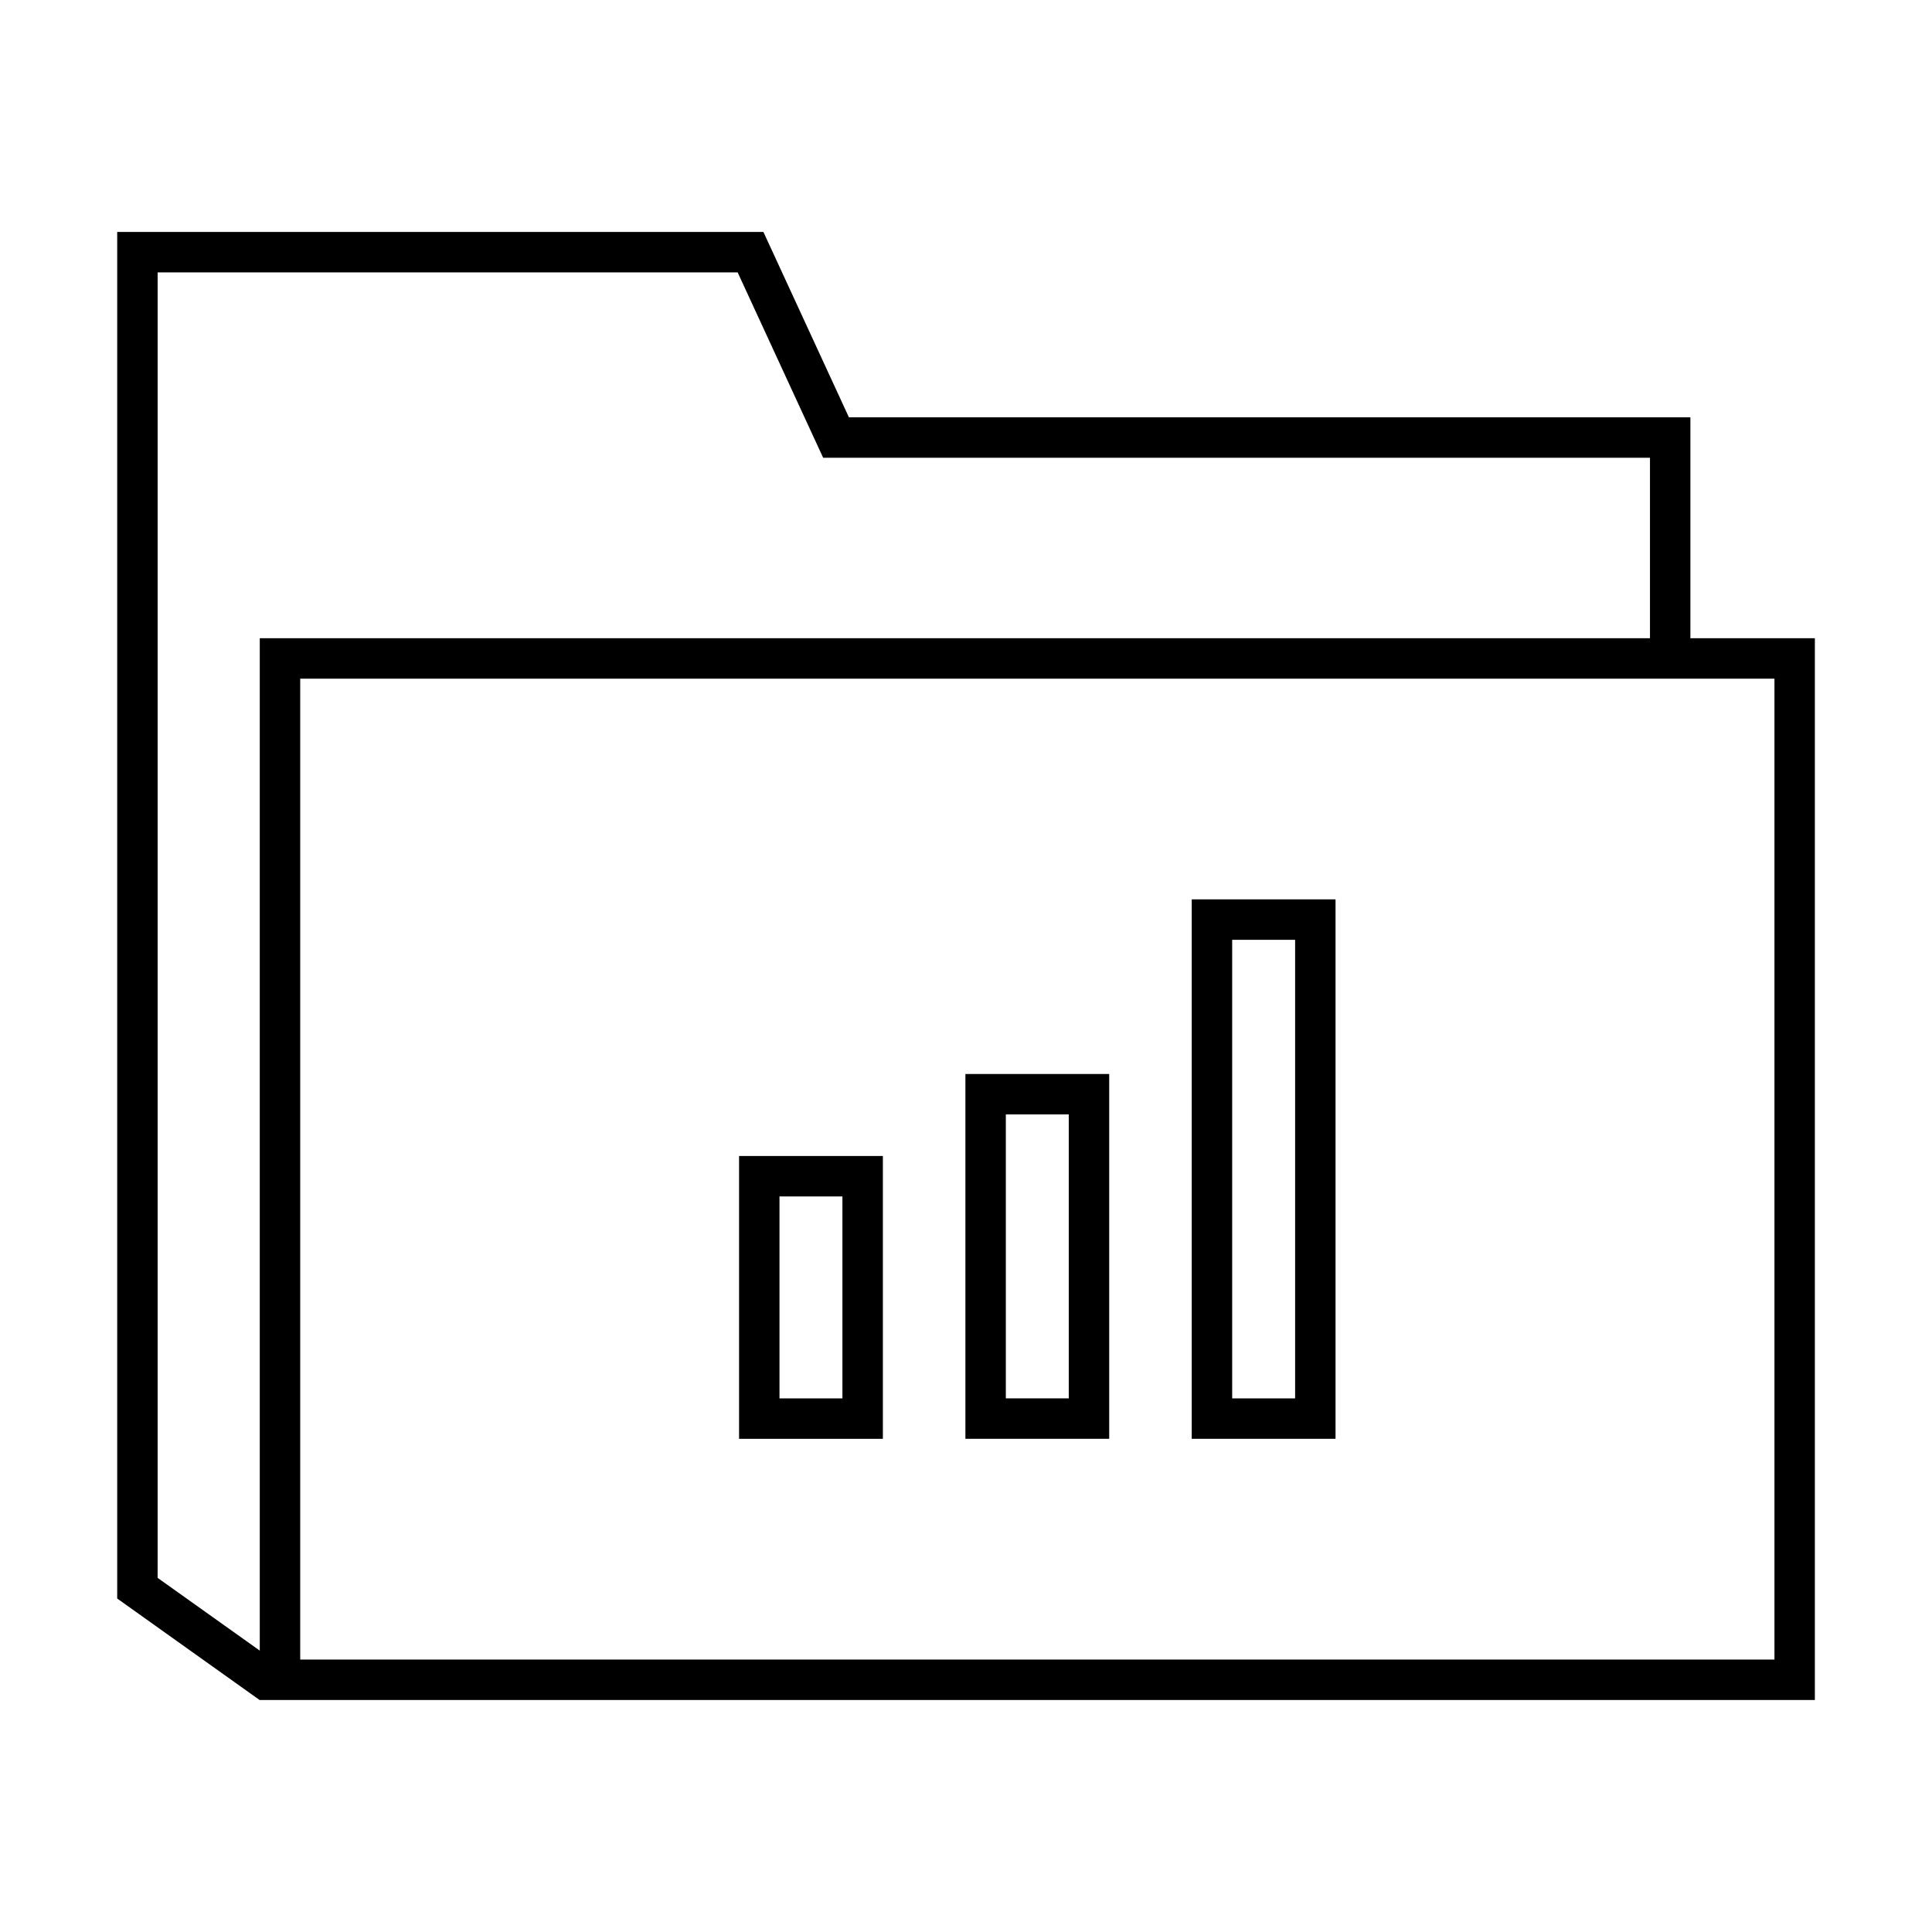 <?xml version="1.0" encoding="UTF-8"?>
<!-- Uploaded to: SVG Repo, www.svgrepo.com, Generator: SVG Repo Mixer Tools -->
<svg fill="#000000" width="800px" height="800px" version="1.1" viewBox="144 144 512 512" xmlns="http://www.w3.org/2000/svg">
 <g>
  <path d="m591.97 313.14v-58.547h-223l-21.219-46.008-1.441-3.113h-171.25v362.11l-0.02 0.031 37.781 26.922 0.016-0.02h412.12v-281.38zm-406.2 249.01 0.004-5.266v-340.7h153.71l21.219 46.004 1.438 3.117h219.12v47.836h-368.42v268.29zm428.47 21.645h-390.68v-259.94h390.69v259.94z"/>
  <path d="m377.97 450.35h-38.109v74.953h38.109zm-10.719 64.238h-16.68v-53.52h16.68z"/>
  <path d="m437.95 428.62h-38.109v96.676h38.109zm-10.715 85.961h-16.68v-75.246h16.68z"/>
  <path d="m497.93 382.34h-38.109v142.96h38.109zm-10.711 132.25h-16.68v-121.53h16.68z"/>
 </g>
</svg>